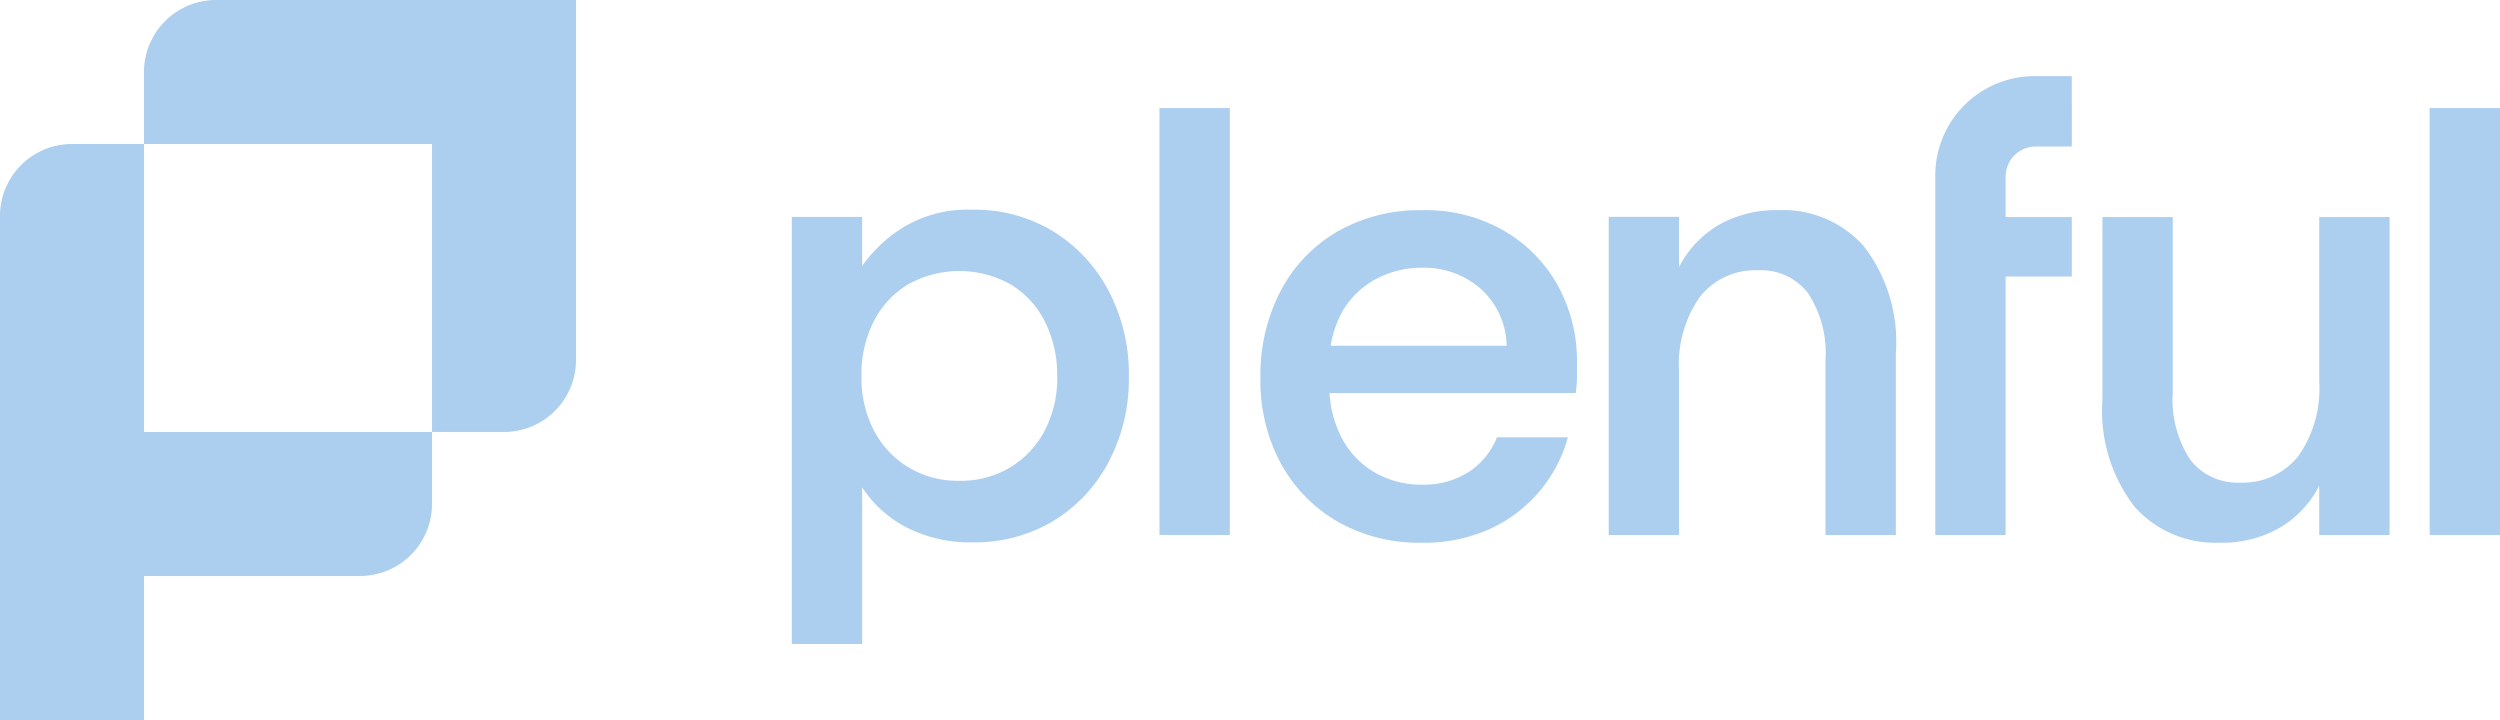 <svg xmlns="http://www.w3.org/2000/svg" width="91.715" height="26.412" viewBox="0 0 91.715 26.412"><defs><style>.a{fill:#acceef;}</style></defs><g transform="translate(0 -1.53)"><path class="a" d="M126.438,1.53V14.736a2.641,2.641,0,0,1-2.641,2.641h-2.641V6.813H110.59V4.172a2.641,2.641,0,0,1,2.641-2.641h13.206Z" transform="translate(-105.307)"/><path class="a" d="M15.848,122.685v2.641a2.641,2.641,0,0,1-2.641,2.641H5.283v5.283H0V114.761a2.641,2.641,0,0,1,2.641-2.641H5.282v10.565H15.847Z" transform="translate(0 -105.307)"/><path class="a" d="M608.1,178.441V162.778h2.581v1.8a5.208,5.208,0,0,1,1.549-1.443,4.584,4.584,0,0,1,2.487-.622,5.551,5.551,0,0,1,2.98.8,5.634,5.634,0,0,1,2.029,2.182,6.568,6.568,0,0,1,.739,3.144,6.48,6.48,0,0,1-.739,3.121,5.542,5.542,0,0,1-2.029,2.17,5.612,5.612,0,0,1-2.98.786,5.092,5.092,0,0,1-2.393-.54,4.282,4.282,0,0,1-1.642-1.478v5.747H608.1Zm6.147-5.982a3.515,3.515,0,0,0,1.865-.493,3.444,3.444,0,0,0,1.267-1.349,4.141,4.141,0,0,0,.458-1.982,4.38,4.38,0,0,0-.458-2.03,3.334,3.334,0,0,0-1.267-1.361,3.857,3.857,0,0,0-3.731,0,3.348,3.348,0,0,0-1.267,1.349,4.263,4.263,0,0,0-.458,2.018,4.193,4.193,0,0,0,.458,2.006,3.451,3.451,0,0,0,1.267,1.349A3.515,3.515,0,0,0,614.247,172.459Z" transform="translate(-579.052 -153.29)"/><path class="a" d="M973.893,175.12a6.031,6.031,0,0,1-3.062-.762,5.5,5.5,0,0,1-2.088-2.123,6.371,6.371,0,0,1-.762-3.168,6.65,6.65,0,0,1,.751-3.2,5.419,5.419,0,0,1,2.088-2.17,6.072,6.072,0,0,1,3.1-.774,5.727,5.727,0,0,1,2.992.751,5.278,5.278,0,0,1,1.982,2.018,5.748,5.748,0,0,1,.7,2.839v.5a4.285,4.285,0,0,1-.047.6h-9.667v-1.736h7.133a2.86,2.86,0,0,0-.95-2.088,3.137,3.137,0,0,0-2.147-.774,3.552,3.552,0,0,0-1.69.411,3.146,3.146,0,0,0-1.243,1.2,3.865,3.865,0,0,0-.469,2.006v.657a4.025,4.025,0,0,0,.469,2.006,3.168,3.168,0,0,0,1.232,1.255,3.4,3.4,0,0,0,1.678.423,3.061,3.061,0,0,0,1.736-.469,2.743,2.743,0,0,0,1.032-1.267h2.6a5.212,5.212,0,0,1-2.874,3.367,5.892,5.892,0,0,1-2.5.5Z" transform="translate(-921.741 -153.681)"/><path class="a" d="M1618.974,180.205a3.96,3.96,0,0,1-3.121-1.326,5.768,5.768,0,0,1-1.173-3.93V168.26h2.581v6.432a4,4,0,0,0,.645,2.475,2.166,2.166,0,0,0,1.818.833,2.591,2.591,0,0,0,2.135-.962,4.284,4.284,0,0,0,.774-2.745V168.26h2.581v11.664h-2.581v-1.807a3.8,3.8,0,0,1-1.443,1.537,4.262,4.262,0,0,1-2.217.551Z" transform="translate(-1537.55 -158.766)"/><path class="a" d="M1241.711,162.92a3.96,3.96,0,0,1,3.121,1.326,5.769,5.769,0,0,1,1.173,3.93v6.663h-2.581v-6.405a4,4,0,0,0-.645-2.475,2.166,2.166,0,0,0-1.818-.833,2.591,2.591,0,0,0-2.135.962,4.284,4.284,0,0,0-.774,2.745v6.006h-2.581V163.168h2.581v1.84a3.8,3.8,0,0,1,1.443-1.537,4.262,4.262,0,0,1,2.217-.551Z" transform="translate(-1176.454 -153.681)"/><path class="a" d="M1865.97,100.2V84.54h2.581V100.2Z" transform="translate(-1776.836 -79.045)"/><path class="a" d="M890.46,100.2V84.54h2.581V100.2Z" transform="translate(-847.924 -79.045)"/><path class="a" d="M1491.307,62.571c.007.016,0-2.581,0-2.581h-1.364a3.643,3.643,0,0,0-3.643,3.643V76.825h2.581V67.343h2.427V65.161h-2.427V63.672a1.1,1.1,0,0,1,1.1-1.1h1.324Z" transform="translate(-1415.302 -55.667)"/></g></svg>